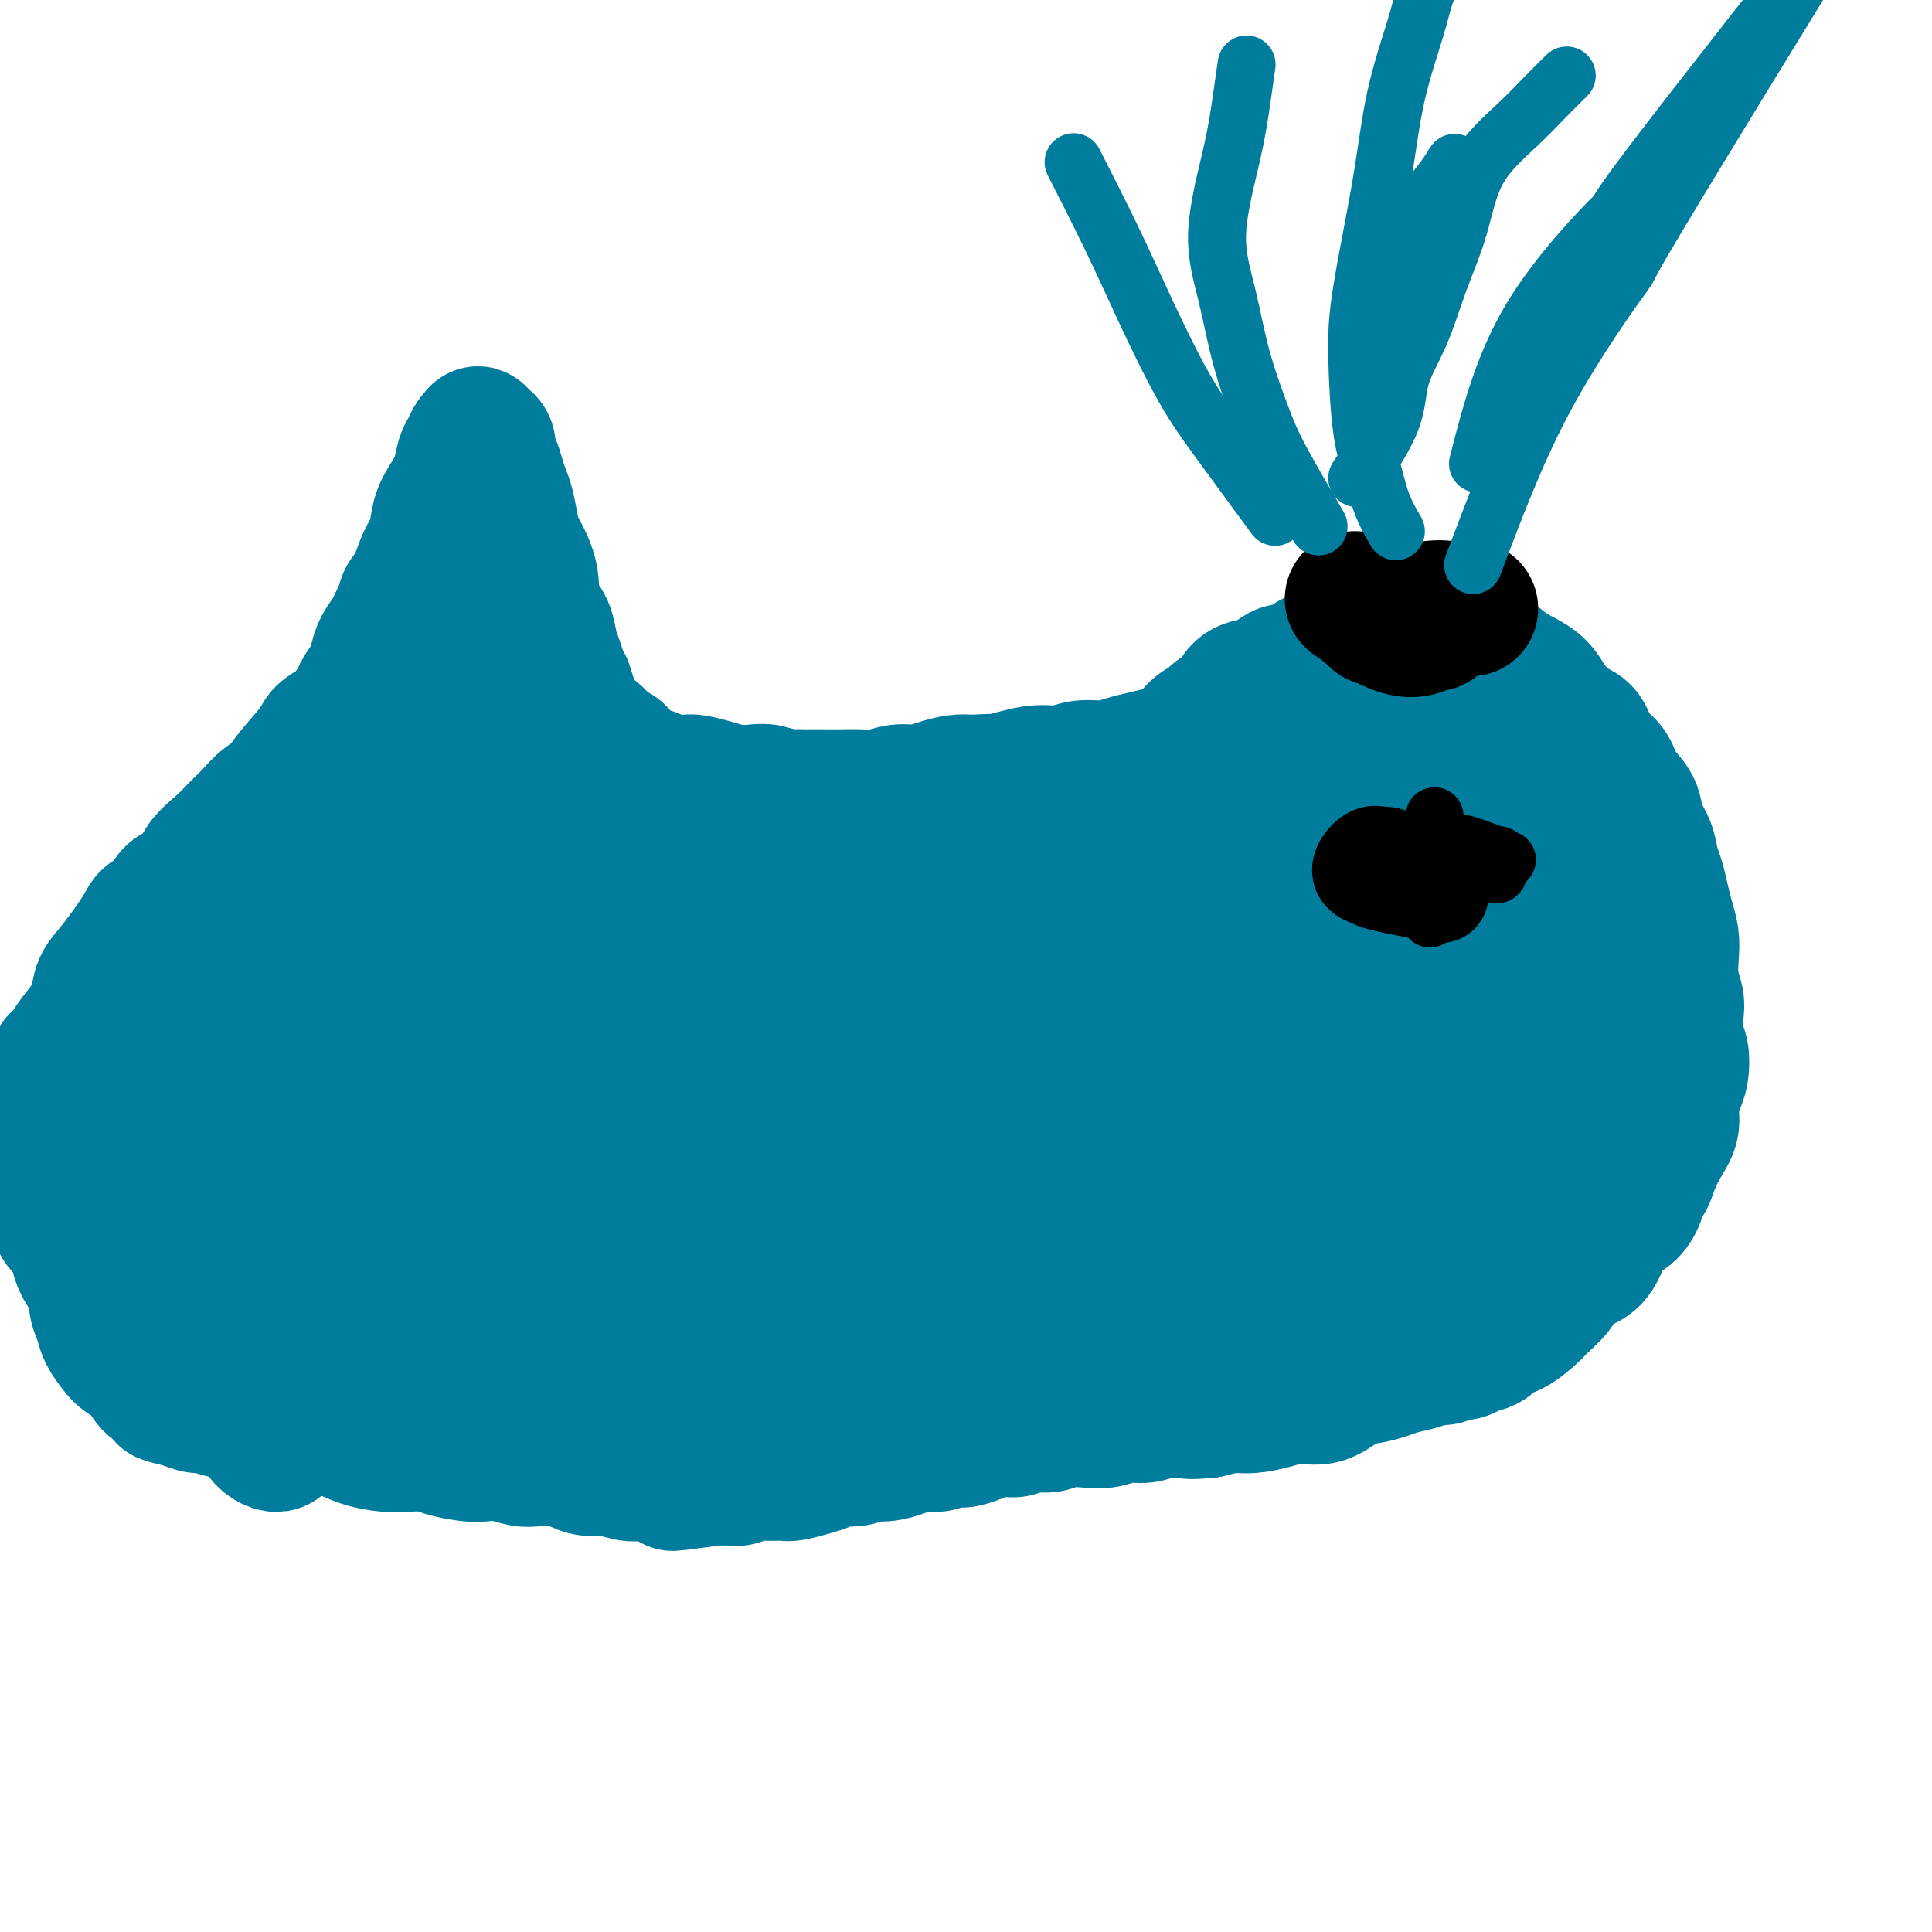 <svg viewBox='0 0 400 400' version='1.1' xmlns='http://www.w3.org/2000/svg' xmlns:xlink='http://www.w3.org/1999/xlink'><g fill='none' stroke='#007C9C' stroke-width='28' stroke-linecap='round' stroke-linejoin='round'><path d='M236,171c1.202,-1.807 2.404,-3.615 3,-5c0.596,-1.385 0.587,-2.348 2,-5c1.413,-2.652 4.250,-6.994 6,-9c1.750,-2.006 2.413,-1.676 3,-2c0.587,-0.324 1.097,-1.300 2,-2c0.903,-0.700 2.199,-1.122 3,-2c0.801,-0.878 1.107,-2.211 2,-3c0.893,-0.789 2.374,-1.033 3,-1c0.626,0.033 0.398,0.342 1,0c0.602,-0.342 2.033,-1.334 3,-2c0.967,-0.666 1.470,-1.005 2,-1c0.530,0.005 1.086,0.352 2,0c0.914,-0.352 2.187,-1.405 3,-2c0.813,-0.595 1.166,-0.733 2,-1c0.834,-0.267 2.148,-0.664 3,-1c0.852,-0.336 1.244,-0.612 2,-1c0.756,-0.388 1.878,-0.889 3,-1c1.122,-0.111 2.244,0.166 3,0c0.756,-0.166 1.147,-0.776 2,-1c0.853,-0.224 2.167,-0.061 3,0c0.833,0.061 1.185,0.019 2,0c0.815,-0.019 2.095,-0.015 3,0c0.905,0.015 1.436,0.043 2,0c0.564,-0.043 1.161,-0.155 2,0c0.839,0.155 1.919,0.578 3,1'/><path d='M301,133c4.090,0.144 4.316,0.505 5,1c0.684,0.495 1.828,1.124 3,2c1.172,0.876 2.373,2.001 4,3c1.627,0.999 3.681,1.874 5,3c1.319,1.126 1.905,2.502 3,4c1.095,1.498 2.701,3.117 4,4c1.299,0.883 2.292,1.029 3,2c0.708,0.971 1.130,2.766 2,4c0.870,1.234 2.187,1.908 3,3c0.813,1.092 1.121,2.603 2,4c0.879,1.397 2.330,2.680 3,4c0.670,1.320 0.561,2.677 1,4c0.439,1.323 1.427,2.611 2,4c0.573,1.389 0.732,2.878 1,4c0.268,1.122 0.647,1.877 1,3c0.353,1.123 0.682,2.614 1,4c0.318,1.386 0.625,2.668 1,4c0.375,1.332 0.819,2.714 1,4c0.181,1.286 0.100,2.477 0,4c-0.100,1.523 -0.219,3.379 0,5c0.219,1.621 0.777,3.008 1,4c0.223,0.992 0.110,1.591 0,3c-0.110,1.409 -0.216,3.629 0,5c0.216,1.371 0.753,1.892 1,3c0.247,1.108 0.204,2.802 0,4c-0.204,1.198 -0.568,1.898 -1,3c-0.432,1.102 -0.930,2.605 -1,4c-0.070,1.395 0.289,2.683 0,4c-0.289,1.317 -1.225,2.662 -2,4c-0.775,1.338 -1.387,2.669 -2,4'/><path d='M342,241c-1.342,4.324 -1.697,3.636 -2,4c-0.303,0.364 -0.556,1.782 -1,3c-0.444,1.218 -1.080,2.238 -2,3c-0.920,0.762 -2.123,1.267 -3,2c-0.877,0.733 -1.427,1.693 -2,3c-0.573,1.307 -1.169,2.959 -2,4c-0.831,1.041 -1.897,1.471 -3,2c-1.103,0.529 -2.241,1.158 -3,2c-0.759,0.842 -1.138,1.898 -2,3c-0.862,1.102 -2.208,2.249 -3,3c-0.792,0.751 -1.031,1.104 -2,2c-0.969,0.896 -2.668,2.335 -4,3c-1.332,0.665 -2.296,0.555 -3,1c-0.704,0.445 -1.147,1.444 -2,2c-0.853,0.556 -2.115,0.670 -3,1c-0.885,0.330 -1.394,0.876 -2,1c-0.606,0.124 -1.310,-0.174 -2,0c-0.690,0.174 -1.366,0.820 -2,1c-0.634,0.180 -1.226,-0.106 -2,0c-0.774,0.106 -1.731,0.603 -3,1c-1.269,0.397 -2.848,0.692 -4,1c-1.152,0.308 -1.875,0.628 -3,1c-1.125,0.372 -2.652,0.796 -4,1c-1.348,0.204 -2.517,0.188 -4,1c-1.483,0.812 -3.280,2.451 -5,3c-1.720,0.549 -3.361,0.006 -5,0c-1.639,-0.006 -3.274,0.524 -5,1c-1.726,0.476 -3.542,0.897 -5,1c-1.458,0.103 -2.560,-0.114 -4,0c-1.440,0.114 -3.220,0.557 -5,1'/><path d='M250,292c-4.476,0.459 -3.666,0.108 -4,0c-0.334,-0.108 -1.811,0.027 -3,0c-1.189,-0.027 -2.091,-0.217 -3,0c-0.909,0.217 -1.826,0.842 -3,1c-1.174,0.158 -2.606,-0.150 -4,0c-1.394,0.150 -2.750,0.757 -4,1c-1.250,0.243 -2.392,0.122 -4,0c-1.608,-0.122 -3.680,-0.245 -5,0c-1.320,0.245 -1.887,0.858 -3,1c-1.113,0.142 -2.773,-0.187 -4,0c-1.227,0.187 -2.021,0.891 -3,1c-0.979,0.109 -2.142,-0.378 -4,0c-1.858,0.378 -4.411,1.621 -6,2c-1.589,0.379 -2.214,-0.105 -3,0c-0.786,0.105 -1.732,0.797 -3,1c-1.268,0.203 -2.856,-0.085 -4,0c-1.144,0.085 -1.842,0.544 -3,1c-1.158,0.456 -2.775,0.910 -4,1c-1.225,0.090 -2.059,-0.183 -3,0c-0.941,0.183 -1.989,0.823 -3,1c-1.011,0.177 -1.985,-0.110 -3,0c-1.015,0.110 -2.071,0.618 -3,1c-0.929,0.382 -1.732,0.637 -3,1c-1.268,0.363 -3.001,0.833 -4,1c-0.999,0.167 -1.264,0.031 -2,0c-0.736,-0.031 -1.943,0.044 -3,0c-1.057,-0.044 -1.964,-0.208 -3,0c-1.036,0.208 -2.202,0.787 -3,1c-0.798,0.213 -1.228,0.061 -2,0c-0.772,-0.061 -1.886,-0.030 -3,0'/><path d='M148,306c-16.155,2.165 -5.544,0.576 -2,0c3.544,-0.576 0.020,-0.141 -2,0c-2.020,0.141 -2.535,-0.014 -3,0c-0.465,0.014 -0.879,0.196 -2,0c-1.121,-0.196 -2.951,-0.770 -4,-1c-1.049,-0.230 -1.319,-0.117 -2,0c-0.681,0.117 -1.774,0.238 -3,0c-1.226,-0.238 -2.586,-0.835 -4,-1c-1.414,-0.165 -2.881,0.100 -4,0c-1.119,-0.100 -1.891,-0.566 -3,-1c-1.109,-0.434 -2.555,-0.834 -4,-1c-1.445,-0.166 -2.888,-0.096 -4,0c-1.112,0.096 -1.895,0.219 -3,0c-1.105,-0.219 -2.534,-0.780 -4,-1c-1.466,-0.220 -2.969,-0.097 -4,0c-1.031,0.097 -1.590,0.170 -3,0c-1.410,-0.170 -3.671,-0.584 -5,-1c-1.329,-0.416 -1.726,-0.836 -3,-1c-1.274,-0.164 -3.425,-0.072 -5,0c-1.575,0.072 -2.574,0.125 -4,0c-1.426,-0.125 -3.280,-0.429 -5,-1c-1.720,-0.571 -3.306,-1.410 -5,-2c-1.694,-0.590 -3.496,-0.933 -5,-1c-1.504,-0.067 -2.709,0.141 -4,0c-1.291,-0.141 -2.667,-0.630 -4,-1c-1.333,-0.370 -2.621,-0.620 -4,-1c-1.379,-0.380 -2.847,-0.889 -4,-1c-1.153,-0.111 -1.989,0.176 -3,0c-1.011,-0.176 -2.195,-0.817 -3,-1c-0.805,-0.183 -1.230,0.090 -2,0c-0.770,-0.090 -1.885,-0.545 -3,-1'/><path d='M38,290c-6.872,-1.579 -3.052,-1.028 -2,-1c1.052,0.028 -0.662,-0.467 -2,-1c-1.338,-0.533 -2.299,-1.104 -3,-2c-0.701,-0.896 -1.143,-2.116 -2,-3c-0.857,-0.884 -2.128,-1.433 -3,-2c-0.872,-0.567 -1.343,-1.153 -2,-2c-0.657,-0.847 -1.498,-1.955 -2,-3c-0.502,-1.045 -0.663,-2.026 -1,-3c-0.337,-0.974 -0.850,-1.940 -1,-3c-0.150,-1.060 0.063,-2.213 0,-3c-0.063,-0.787 -0.401,-1.208 -1,-2c-0.599,-0.792 -1.457,-1.956 -2,-3c-0.543,-1.044 -0.770,-1.968 -1,-3c-0.230,-1.032 -0.461,-2.172 -1,-3c-0.539,-0.828 -1.384,-1.346 -2,-2c-0.616,-0.654 -1.001,-1.445 -1,-2c0.001,-0.555 0.389,-0.873 0,-2c-0.389,-1.127 -1.553,-3.064 -2,-4c-0.447,-0.936 -0.176,-0.871 0,-1c0.176,-0.129 0.257,-0.454 0,-1c-0.257,-0.546 -0.854,-1.315 -1,-2c-0.146,-0.685 0.157,-1.286 0,-2c-0.157,-0.714 -0.775,-1.541 -1,-2c-0.225,-0.459 -0.057,-0.550 0,-1c0.057,-0.450 0.004,-1.260 0,-2c-0.004,-0.740 0.040,-1.411 0,-2c-0.040,-0.589 -0.165,-1.096 0,-2c0.165,-0.904 0.621,-2.205 1,-3c0.379,-0.795 0.680,-1.084 1,-2c0.320,-0.916 0.660,-2.458 1,-4'/><path d='M11,222c0.836,-3.024 1.427,-2.585 2,-3c0.573,-0.415 1.127,-1.685 2,-3c0.873,-1.315 2.066,-2.673 3,-4c0.934,-1.327 1.610,-2.621 2,-4c0.390,-1.379 0.493,-2.844 1,-4c0.507,-1.156 1.418,-2.005 3,-4c1.582,-1.995 3.835,-5.138 5,-7c1.165,-1.862 1.241,-2.444 2,-3c0.759,-0.556 2.202,-1.086 3,-2c0.798,-0.914 0.951,-2.212 2,-3c1.049,-0.788 2.994,-1.067 4,-2c1.006,-0.933 1.073,-2.519 2,-4c0.927,-1.481 2.714,-2.858 4,-4c1.286,-1.142 2.071,-2.049 3,-3c0.929,-0.951 2.004,-1.945 3,-3c0.996,-1.055 1.914,-2.169 3,-3c1.086,-0.831 2.339,-1.378 3,-2c0.661,-0.622 0.729,-1.320 2,-3c1.271,-1.680 3.745,-4.341 5,-6c1.255,-1.659 1.291,-2.316 2,-3c0.709,-0.684 2.092,-1.393 3,-2c0.908,-0.607 1.343,-1.110 2,-2c0.657,-0.890 1.537,-2.166 2,-3c0.463,-0.834 0.509,-1.224 1,-2c0.491,-0.776 1.427,-1.937 2,-3c0.573,-1.063 0.782,-2.027 1,-3c0.218,-0.973 0.443,-1.954 1,-3c0.557,-1.046 1.445,-2.156 2,-3c0.555,-0.844 0.778,-1.422 1,-2'/><path d='M82,129c1.903,-3.958 1.661,-4.355 2,-5c0.339,-0.645 1.259,-1.540 2,-3c0.741,-1.460 1.301,-3.485 2,-5c0.699,-1.515 1.535,-2.521 2,-4c0.465,-1.479 0.558,-3.432 1,-5c0.442,-1.568 1.231,-2.753 2,-4c0.769,-1.247 1.516,-2.558 2,-4c0.484,-1.442 0.703,-3.014 1,-4c0.297,-0.986 0.672,-1.385 1,-2c0.328,-0.615 0.609,-1.448 1,-2c0.391,-0.552 0.893,-0.825 1,-1c0.107,-0.175 -0.182,-0.251 0,0c0.182,0.251 0.836,0.829 1,1c0.164,0.171 -0.163,-0.065 0,0c0.163,0.065 0.817,0.429 1,1c0.183,0.571 -0.106,1.347 0,2c0.106,0.653 0.606,1.183 1,2c0.394,0.817 0.682,1.922 1,3c0.318,1.078 0.666,2.129 1,3c0.334,0.871 0.654,1.563 1,3c0.346,1.437 0.719,3.620 1,5c0.281,1.380 0.470,1.959 1,3c0.530,1.041 1.403,2.546 2,4c0.597,1.454 0.919,2.858 1,4c0.081,1.142 -0.081,2.024 0,3c0.081,0.976 0.403,2.047 1,3c0.597,0.953 1.469,1.789 2,3c0.531,1.211 0.720,2.799 1,4c0.280,1.201 0.652,2.016 1,3c0.348,0.984 0.671,2.138 1,3c0.329,0.862 0.665,1.431 1,2'/><path d='M117,142c2.714,8.384 1.500,4.345 1,3c-0.500,-1.345 -0.287,0.005 0,1c0.287,0.995 0.647,1.637 1,2c0.353,0.363 0.700,0.448 1,1c0.300,0.552 0.555,1.570 1,2c0.445,0.430 1.081,0.272 2,1c0.919,0.728 2.122,2.341 3,3c0.878,0.659 1.431,0.362 2,1c0.569,0.638 1.154,2.210 2,3c0.846,0.790 1.954,0.800 3,1c1.046,0.200 2.029,0.592 3,1c0.971,0.408 1.928,0.831 3,1c1.072,0.169 2.258,0.084 3,0c0.742,-0.084 1.041,-0.167 2,0c0.959,0.167 2.579,0.584 4,1c1.421,0.416 2.645,0.829 4,1c1.355,0.171 2.842,0.098 4,0c1.158,-0.098 1.987,-0.222 3,0c1.013,0.222 2.210,0.792 3,1c0.790,0.208 1.172,0.056 2,0c0.828,-0.056 2.100,-0.015 3,0c0.900,0.015 1.426,0.005 2,0c0.574,-0.005 1.195,-0.005 2,0c0.805,0.005 1.793,0.016 3,0c1.207,-0.016 2.633,-0.060 4,0c1.367,0.060 2.677,0.223 4,0c1.323,-0.223 2.661,-0.830 4,-1c1.339,-0.170 2.678,0.099 4,0c1.322,-0.099 2.625,-0.565 4,-1c1.375,-0.435 2.821,-0.839 4,-1c1.179,-0.161 2.089,-0.081 3,0'/><path d='M201,162c6.986,-0.421 4.951,0.027 5,0c0.049,-0.027 2.183,-0.528 4,-1c1.817,-0.472 3.318,-0.914 5,-1c1.682,-0.086 3.545,0.184 5,0c1.455,-0.184 2.503,-0.823 4,-1c1.497,-0.177 3.442,0.107 5,0c1.558,-0.107 2.730,-0.606 4,-1c1.270,-0.394 2.637,-0.684 4,-1c1.363,-0.316 2.723,-0.658 4,-1c1.277,-0.342 2.470,-0.684 4,-1c1.530,-0.316 3.398,-0.606 5,-1c1.602,-0.394 2.939,-0.890 4,-1c1.061,-0.110 1.847,0.168 3,0c1.153,-0.168 2.672,-0.781 4,-1c1.328,-0.219 2.465,-0.045 4,0c1.535,0.045 3.468,-0.041 5,0c1.532,0.041 2.664,0.207 4,0c1.336,-0.207 2.876,-0.788 4,-1c1.124,-0.212 1.832,-0.054 3,0c1.168,0.054 2.795,0.003 4,0c1.205,-0.003 1.989,0.041 3,0c1.011,-0.041 2.249,-0.166 3,0c0.751,0.166 1.016,0.622 2,1c0.984,0.378 2.686,0.678 4,1c1.314,0.322 2.239,0.667 3,1c0.761,0.333 1.359,0.655 2,1c0.641,0.345 1.324,0.714 2,1c0.676,0.286 1.346,0.489 2,1c0.654,0.511 1.291,1.330 2,2c0.709,0.670 1.488,1.191 2,2c0.512,0.809 0.756,1.904 1,3'/><path d='M311,164c1.535,1.975 1.872,2.914 2,4c0.128,1.086 0.046,2.321 0,4c-0.046,1.679 -0.058,3.803 0,6c0.058,2.197 0.185,4.468 0,6c-0.185,1.532 -0.682,2.324 -2,7c-1.318,4.676 -3.458,13.234 -5,19c-1.542,5.766 -2.486,8.738 -4,12c-1.514,3.262 -3.598,6.814 -6,10c-2.402,3.186 -5.123,6.007 -8,8c-2.877,1.993 -5.912,3.157 -9,5c-3.088,1.843 -6.229,4.366 -10,6c-3.771,1.634 -8.172,2.378 -12,3c-3.828,0.622 -7.085,1.121 -10,2c-2.915,0.879 -5.490,2.139 -8,3c-2.510,0.861 -4.957,1.323 -7,2c-2.043,0.677 -3.683,1.569 -5,2c-1.317,0.431 -2.310,0.399 -2,0c0.310,-0.399 1.925,-1.167 5,-3c3.075,-1.833 7.612,-4.732 12,-7c4.388,-2.268 8.626,-3.906 14,-7c5.374,-3.094 11.882,-7.644 17,-12c5.118,-4.356 8.846,-8.518 12,-13c3.154,-4.482 5.733,-9.284 8,-14c2.267,-4.716 4.221,-9.344 5,-14c0.779,-4.656 0.383,-9.339 0,-13c-0.383,-3.661 -0.752,-6.301 -2,-8c-1.248,-1.699 -3.374,-2.457 -7,-3c-3.626,-0.543 -8.750,-0.869 -14,0c-5.250,0.869 -10.625,2.935 -16,5'/><path d='M259,174c-6.694,2.466 -15.430,6.130 -23,10c-7.570,3.870 -13.976,7.944 -20,12c-6.024,4.056 -11.667,8.093 -16,12c-4.333,3.907 -7.356,7.685 -10,11c-2.644,3.315 -4.910,6.168 -5,9c-0.090,2.832 1.995,5.642 3,7c1.005,1.358 0.929,1.265 3,2c2.071,0.735 6.287,2.300 11,3c4.713,0.700 9.921,0.536 18,-1c8.079,-1.536 19.029,-4.442 28,-7c8.971,-2.558 15.964,-4.767 23,-8c7.036,-3.233 14.116,-7.491 19,-11c4.884,-3.509 7.571,-6.270 10,-10c2.429,-3.730 4.601,-8.427 5,-12c0.399,-3.573 -0.974,-6.020 -2,-8c-1.026,-1.980 -1.704,-3.492 -6,-4c-4.296,-0.508 -12.209,-0.012 -19,1c-6.791,1.012 -12.460,2.541 -23,4c-10.540,1.459 -25.951,2.849 -38,6c-12.049,3.151 -20.737,8.062 -30,12c-9.263,3.938 -19.101,6.901 -26,11c-6.899,4.099 -10.858,9.334 -15,14c-4.142,4.666 -8.468,8.763 -9,13c-0.532,4.237 2.728,8.615 2,11c-0.728,2.385 -5.444,2.777 3,2c8.444,-0.777 30.047,-2.725 45,-6c14.953,-3.275 23.255,-7.878 32,-12c8.745,-4.122 17.931,-7.764 26,-12c8.069,-4.236 15.020,-9.068 19,-13c3.980,-3.932 4.990,-6.966 6,-10'/><path d='M270,200c0.070,-2.846 -2.754,-4.960 -7,-7c-4.246,-2.040 -9.912,-4.006 -18,-5c-8.088,-0.994 -18.598,-1.017 -30,1c-11.402,2.017 -23.697,6.073 -34,10c-10.303,3.927 -18.614,7.727 -26,12c-7.386,4.273 -13.849,9.021 -20,14c-6.151,4.979 -11.992,10.189 -17,15c-5.008,4.811 -9.184,9.224 -12,13c-2.816,3.776 -4.273,6.916 -5,9c-0.727,2.084 -0.725,3.112 -1,4c-0.275,0.888 -0.828,1.638 0,1c0.828,-0.638 3.037,-2.662 6,-6c2.963,-3.338 6.681,-7.988 11,-14c4.319,-6.012 9.240,-13.385 13,-20c3.760,-6.615 6.361,-12.474 9,-18c2.639,-5.526 5.318,-10.721 7,-15c1.682,-4.279 2.368,-7.642 2,-11c-0.368,-3.358 -1.789,-6.711 -3,-8c-1.211,-1.289 -2.211,-0.513 -5,-1c-2.789,-0.487 -7.365,-2.235 -14,-2c-6.635,0.235 -15.328,2.455 -30,11c-14.672,8.545 -35.325,23.415 -45,33c-9.675,9.585 -8.374,13.884 -9,18c-0.626,4.116 -3.180,8.050 -3,11c0.180,2.950 3.092,4.918 6,6c2.908,1.082 5.810,1.280 8,0c2.190,-1.280 3.666,-4.037 7,-9c3.334,-4.963 8.524,-12.132 13,-19c4.476,-6.868 8.238,-13.434 12,-20'/><path d='M85,203c6.911,-11.658 8.188,-16.804 10,-23c1.812,-6.196 4.159,-13.441 6,-19c1.841,-5.559 3.177,-9.431 4,-13c0.823,-3.569 1.134,-6.834 1,-9c-0.134,-2.166 -0.712,-3.233 -1,-4c-0.288,-0.767 -0.286,-1.234 -1,-1c-0.714,0.234 -2.144,1.169 -4,3c-1.856,1.831 -4.138,4.560 -9,10c-4.862,5.440 -12.303,13.593 -19,22c-6.697,8.407 -12.650,17.069 -18,25c-5.350,7.931 -10.095,15.133 -13,22c-2.905,6.867 -3.969,13.400 -5,18c-1.031,4.600 -2.031,7.268 -2,10c0.031,2.732 1.091,5.528 2,7c0.909,1.472 1.665,1.619 2,2c0.335,0.381 0.249,0.995 2,0c1.751,-0.995 5.339,-3.601 9,-7c3.661,-3.399 7.396,-7.592 11,-13c3.604,-5.408 7.076,-12.032 10,-17c2.924,-4.968 5.298,-8.279 9,-17c3.702,-8.721 8.731,-22.853 11,-30c2.269,-7.147 1.778,-7.308 2,-8c0.222,-0.692 1.156,-1.913 1,-3c-0.156,-1.087 -1.404,-2.040 -2,-2c-0.596,0.040 -0.541,1.074 -1,2c-0.459,0.926 -1.432,1.745 -5,6c-3.568,4.255 -9.729,11.945 -15,19c-5.271,7.055 -9.650,13.476 -14,20c-4.350,6.524 -8.671,13.150 -12,19c-3.329,5.850 -5.664,10.925 -8,16'/><path d='M36,238c-4.627,8.822 -6.194,13.375 -6,16c0.194,2.625 2.151,3.320 4,2c1.849,-1.320 3.592,-4.656 8,-9c4.408,-4.344 11.482,-9.697 18,-15c6.518,-5.303 12.481,-10.555 18,-16c5.519,-5.445 10.595,-11.084 16,-15c5.405,-3.916 11.139,-6.111 15,-8c3.861,-1.889 5.847,-3.473 8,-4c2.153,-0.527 4.471,0.003 5,1c0.529,0.997 -0.730,2.462 0,2c0.730,-0.462 3.449,-2.853 -2,5c-5.449,7.853 -19.068,25.948 -27,37c-7.932,11.052 -10.178,15.061 -14,21c-3.822,5.939 -9.220,13.808 -13,20c-3.780,6.192 -5.941,10.708 -8,14c-2.059,3.292 -4.017,5.361 -4,7c0.017,1.639 2.009,2.850 3,3c0.991,0.150 0.980,-0.761 3,-2c2.020,-1.239 6.070,-2.808 12,-8c5.930,-5.192 13.738,-14.008 21,-22c7.262,-7.992 13.977,-15.162 20,-22c6.023,-6.838 11.354,-13.345 16,-20c4.646,-6.655 8.608,-13.457 11,-19c2.392,-5.543 3.213,-9.825 4,-13c0.787,-3.175 1.541,-5.243 2,-6c0.459,-0.757 0.624,-0.204 0,0c-0.624,0.204 -2.035,0.058 -5,2c-2.965,1.942 -7.482,5.971 -12,10'/><path d='M129,199c-6.222,5.126 -13.279,11.939 -20,18c-6.721,6.061 -13.108,11.368 -19,17c-5.892,5.632 -11.288,11.590 -15,17c-3.712,5.410 -5.739,10.273 -7,14c-1.261,3.727 -1.757,6.319 -2,8c-0.243,1.681 -0.232,2.451 0,3c0.232,0.549 0.684,0.879 3,1c2.316,0.121 6.495,0.035 14,-2c7.505,-2.035 18.338,-6.017 26,-8c7.662,-1.983 12.155,-1.967 25,-10c12.845,-8.033 34.042,-24.113 45,-32c10.958,-7.887 11.678,-7.579 13,-10c1.322,-2.421 3.246,-7.571 4,-10c0.754,-2.429 0.339,-2.137 -1,-3c-1.339,-0.863 -3.601,-2.881 -7,-4c-3.399,-1.119 -7.934,-1.340 -13,-1c-5.066,0.340 -10.662,1.240 -18,3c-7.338,1.760 -16.417,4.381 -26,9c-9.583,4.619 -19.670,11.238 -28,18c-8.330,6.762 -14.901,13.669 -20,20c-5.099,6.331 -8.724,12.087 -10,18c-1.276,5.913 -0.201,11.981 1,15c1.201,3.019 2.528,2.987 4,4c1.472,1.013 3.089,3.071 9,2c5.911,-1.071 16.115,-5.270 24,-9c7.885,-3.730 13.450,-6.991 21,-13c7.550,-6.009 17.086,-14.765 24,-23c6.914,-8.235 11.208,-15.948 16,-23c4.792,-7.052 10.084,-13.443 13,-19c2.916,-5.557 3.458,-10.278 4,-15'/><path d='M189,184c-0.531,-4.829 -3.859,-9.402 -9,-10c-5.141,-0.598 -12.097,2.779 -19,7c-6.903,4.221 -13.754,9.286 -23,15c-9.246,5.714 -20.887,12.076 -31,17c-10.113,4.924 -18.697,8.411 -26,12c-7.303,3.589 -13.324,7.282 -18,10c-4.676,2.718 -8.005,4.461 -10,6c-1.995,1.539 -2.655,2.872 -3,4c-0.345,1.128 -0.374,2.050 0,3c0.374,0.950 1.151,1.929 2,3c0.849,1.071 1.769,2.233 5,3c3.231,0.767 8.773,1.140 13,2c4.227,0.860 7.139,2.208 23,-3c15.861,-5.208 44.672,-16.972 61,-24c16.328,-7.028 20.172,-9.321 26,-13c5.828,-3.679 13.641,-8.743 20,-13c6.359,-4.257 11.263,-7.706 15,-11c3.737,-3.294 6.308,-6.433 8,-9c1.692,-2.567 2.504,-4.562 2,-6c-0.504,-1.438 -2.323,-2.319 -3,-3c-0.677,-0.681 -0.211,-1.160 -3,-1c-2.789,0.160 -8.833,0.961 -16,2c-7.167,1.039 -15.459,2.318 -23,4c-7.541,1.682 -14.333,3.769 -21,6c-6.667,2.231 -13.209,4.606 -21,8c-7.791,3.394 -16.831,7.807 -24,13c-7.169,5.193 -12.469,11.167 -18,16c-5.531,4.833 -11.295,8.524 -15,13c-3.705,4.476 -5.353,9.738 -7,15'/><path d='M74,250c-1.074,4.742 -0.261,9.098 1,13c1.261,3.902 2.968,7.352 4,9c1.032,1.648 1.388,1.494 3,2c1.612,0.506 4.479,1.670 8,2c3.521,0.330 7.697,-0.175 13,-1c5.303,-0.825 11.733,-1.970 18,-3c6.267,-1.030 12.372,-1.946 19,-4c6.628,-2.054 13.779,-5.247 21,-8c7.221,-2.753 14.513,-5.067 21,-7c6.487,-1.933 12.169,-3.485 17,-5c4.831,-1.515 8.812,-2.993 11,-4c2.188,-1.007 2.584,-1.543 3,-2c0.416,-0.457 0.852,-0.835 1,-1c0.148,-0.165 0.008,-0.116 -2,0c-2.008,0.116 -5.884,0.298 -9,0c-3.116,-0.298 -5.473,-1.076 -20,3c-14.527,4.076 -41.223,13.008 -56,19c-14.777,5.992 -17.633,9.046 -22,12c-4.367,2.954 -10.244,5.810 -15,8c-4.756,2.190 -8.391,3.716 -11,5c-2.609,1.284 -4.191,2.327 -4,3c0.191,0.673 2.154,0.974 3,1c0.846,0.026 0.576,-0.225 2,0c1.424,0.225 4.541,0.925 9,1c4.459,0.075 10.260,-0.476 16,-1c5.740,-0.524 11.419,-1.022 18,-2c6.581,-0.978 14.063,-2.437 21,-4c6.937,-1.563 13.329,-3.228 19,-4c5.671,-0.772 10.620,-0.649 15,-1c4.380,-0.351 8.190,-1.175 12,-2'/><path d='M190,279c13.012,-2.165 3.042,-1.077 -1,-1c-4.042,0.077 -2.155,-0.856 -5,-2c-2.845,-1.144 -10.422,-2.500 -18,-4c-7.578,-1.500 -15.156,-3.144 -22,-4c-6.844,-0.856 -12.953,-0.925 -21,-2c-8.047,-1.075 -18.030,-3.156 -26,-5c-7.970,-1.844 -13.925,-3.453 -20,-4c-6.075,-0.547 -12.271,-0.034 -17,0c-4.729,0.034 -7.993,-0.411 -11,0c-3.007,0.411 -5.757,1.680 -7,3c-1.243,1.320 -0.980,2.693 -1,4c-0.020,1.307 -0.323,2.548 0,4c0.323,1.452 1.274,3.115 3,5c1.726,1.885 4.228,3.992 8,7c3.772,3.008 8.815,6.919 14,10c5.185,3.081 10.512,5.333 16,7c5.488,1.667 11.137,2.748 18,3c6.863,0.252 14.939,-0.324 19,0c4.061,0.324 4.107,1.549 15,0c10.893,-1.549 32.633,-5.871 45,-8c12.367,-2.129 15.359,-2.067 20,-3c4.641,-0.933 10.929,-2.863 16,-4c5.071,-1.137 8.925,-1.480 13,-2c4.075,-0.520 8.372,-1.215 11,-2c2.628,-0.785 3.589,-1.659 5,-2c1.411,-0.341 3.273,-0.149 4,0c0.727,0.149 0.319,0.257 0,0c-0.319,-0.257 -0.547,-0.877 -1,-1c-0.453,-0.123 -1.129,0.251 -4,0c-2.871,-0.251 -7.935,-1.125 -13,-2'/><path d='M230,276c-6.010,-0.709 -12.034,-0.982 -19,-2c-6.966,-1.018 -14.873,-2.781 -22,-4c-7.127,-1.219 -13.475,-1.894 -19,-2c-5.525,-0.106 -10.227,0.358 -14,1c-3.773,0.642 -6.617,1.461 -8,2c-1.383,0.539 -1.305,0.799 -1,1c0.305,0.201 0.835,0.345 3,1c2.165,0.655 5.963,1.822 14,2c8.037,0.178 20.311,-0.633 30,-1c9.689,-0.367 16.792,-0.291 26,-2c9.208,-1.709 20.522,-5.204 29,-8c8.478,-2.796 14.122,-4.892 20,-7c5.878,-2.108 11.992,-4.229 16,-6c4.008,-1.771 5.911,-3.193 8,-4c2.089,-0.807 4.363,-0.998 4,-1c-0.363,-0.002 -3.364,0.184 -7,1c-3.636,0.816 -7.907,2.261 -13,3c-5.093,0.739 -11.006,0.771 -22,4c-10.994,3.229 -27.067,9.655 -35,13c-7.933,3.345 -7.725,3.609 -8,4c-0.275,0.391 -1.034,0.908 -1,1c0.034,0.092 0.860,-0.242 5,-2c4.140,-1.758 11.594,-4.939 19,-8c7.406,-3.061 14.765,-6.000 23,-9c8.235,-3.000 17.348,-6.061 26,-9c8.652,-2.939 16.845,-5.757 24,-8c7.155,-2.243 13.273,-3.912 18,-6c4.727,-2.088 8.065,-4.597 10,-7c1.935,-2.403 2.468,-4.702 3,-7'/><path d='M339,216c0.629,-1.471 0.703,-1.650 -1,-3c-1.703,-1.350 -5.181,-3.871 -10,-5c-4.819,-1.129 -10.979,-0.867 -18,-1c-7.021,-0.133 -14.904,-0.662 -24,0c-9.096,0.662 -19.404,2.514 -31,6c-11.596,3.486 -24.481,8.606 -34,12c-9.519,3.394 -15.671,5.063 -21,7c-5.329,1.937 -9.836,4.142 -13,5c-3.164,0.858 -4.987,0.371 -4,0c0.987,-0.371 4.784,-0.625 11,-2c6.216,-1.375 14.851,-3.873 23,-6c8.149,-2.127 15.813,-3.885 23,-6c7.187,-2.115 13.899,-4.587 20,-7c6.101,-2.413 11.592,-4.769 16,-7c4.408,-2.231 7.732,-4.339 10,-6c2.268,-1.661 3.479,-2.875 4,-4c0.521,-1.125 0.351,-2.160 -1,-2c-1.351,0.160 -3.883,1.516 -8,3c-4.117,1.484 -9.819,3.097 -17,7c-7.181,3.903 -15.842,10.095 -23,15c-7.158,4.905 -12.814,8.523 -18,12c-5.186,3.477 -9.901,6.811 -13,10c-3.099,3.189 -4.583,6.231 -5,9c-0.417,2.769 0.234,5.264 1,7c0.766,1.736 1.646,2.714 3,4c1.354,1.286 3.183,2.881 7,3c3.817,0.119 9.621,-1.236 17,-3c7.379,-1.764 16.333,-3.936 24,-6c7.667,-2.064 14.048,-4.018 20,-6c5.952,-1.982 11.476,-3.991 17,-6'/><path d='M294,246c14.139,-3.559 10.486,-1.957 11,-2c0.514,-0.043 5.194,-1.732 8,-3c2.806,-1.268 3.738,-2.117 5,-3c1.262,-0.883 2.856,-1.801 4,-3c1.144,-1.199 1.840,-2.679 2,-4c0.160,-1.321 -0.214,-2.483 0,-4c0.214,-1.517 1.015,-3.388 1,-5c-0.015,-1.612 -0.848,-2.966 -2,-6c-1.152,-3.034 -2.623,-7.749 -4,-10c-1.377,-2.251 -2.660,-2.037 -4,-2c-1.340,0.037 -2.737,-0.102 -7,1c-4.263,1.102 -11.392,3.444 -18,7c-6.608,3.556 -12.694,8.327 -19,13c-6.306,4.673 -12.832,9.248 -18,13c-5.168,3.752 -8.979,6.680 -12,9c-3.021,2.320 -5.252,4.032 -7,4c-1.748,-0.032 -3.013,-1.806 -3,-3c0.013,-1.194 1.305,-1.806 4,-4c2.695,-2.194 6.794,-5.968 11,-10c4.206,-4.032 8.519,-8.322 13,-13c4.481,-4.678 9.131,-9.744 13,-14c3.869,-4.256 6.957,-7.703 10,-11c3.043,-3.297 6.040,-6.445 8,-9c1.960,-2.555 2.883,-4.518 4,-6c1.117,-1.482 2.426,-2.483 0,-2c-2.426,0.483 -8.588,2.449 -14,5c-5.412,2.551 -10.072,5.687 -16,9c-5.928,3.313 -13.122,6.804 -19,10c-5.878,3.196 -10.439,6.098 -15,9'/><path d='M230,212c-9.796,5.647 -9.287,5.765 -11,7c-1.713,1.235 -5.649,3.587 -7,5c-1.351,1.413 -0.117,1.889 0,2c0.117,0.111 -0.882,-0.141 1,0c1.882,0.141 6.644,0.676 12,-1c5.356,-1.676 11.307,-5.562 19,-9c7.693,-3.438 17.130,-6.427 25,-10c7.870,-3.573 14.173,-7.728 20,-11c5.827,-3.272 11.179,-5.659 16,-8c4.821,-2.341 9.111,-4.635 12,-6c2.889,-1.365 4.378,-1.799 5,-2c0.622,-0.201 0.376,-0.168 0,0c-0.376,0.168 -0.882,0.472 -2,1c-1.118,0.528 -2.846,1.280 -4,2c-1.154,0.720 -1.733,1.408 -4,3c-2.267,1.592 -6.221,4.090 -9,6c-2.779,1.910 -4.383,3.233 -6,6c-1.617,2.767 -3.246,6.977 -4,9c-0.754,2.023 -0.632,1.858 0,2c0.632,0.142 1.774,0.591 3,1c1.226,0.409 2.534,0.777 5,1c2.466,0.223 6.088,0.299 9,0c2.912,-0.299 5.113,-0.973 8,-2c2.887,-1.027 6.458,-2.407 9,-4c2.542,-1.593 4.054,-3.399 5,-5c0.946,-1.601 1.325,-2.995 2,-4c0.675,-1.005 1.645,-1.620 2,-2c0.355,-0.380 0.096,-0.525 -1,0c-1.096,0.525 -3.027,1.722 -5,4c-1.973,2.278 -3.986,5.639 -6,9'/><path d='M324,206c-3.454,4.080 -6.089,7.782 -9,12c-2.911,4.218 -6.097,8.954 -9,13c-2.903,4.046 -5.521,7.402 -8,11c-2.479,3.598 -4.818,7.439 -7,11c-2.182,3.561 -4.208,6.841 -6,10c-1.792,3.159 -3.351,6.195 -5,9c-1.649,2.805 -3.387,5.379 -5,7c-1.613,1.621 -3.101,2.291 -4,3c-0.899,0.709 -1.211,1.458 -2,2c-0.789,0.542 -2.057,0.877 -3,1c-0.943,0.123 -1.560,0.033 -2,0c-0.440,-0.033 -0.702,-0.010 -1,0c-0.298,0.010 -0.633,0.007 -1,0c-0.367,-0.007 -0.765,-0.017 -1,0c-0.235,0.017 -0.307,0.062 0,0c0.307,-0.062 0.994,-0.232 2,-1c1.006,-0.768 2.332,-2.134 4,-3c1.668,-0.866 3.677,-1.232 6,-2c2.323,-0.768 4.960,-1.936 7,-3c2.040,-1.064 3.484,-2.022 5,-3c1.516,-0.978 3.106,-1.975 4,-3c0.894,-1.025 1.093,-2.079 1,-3c-0.093,-0.921 -0.477,-1.710 -1,-2c-0.523,-0.290 -1.185,-0.081 -2,0c-0.815,0.081 -1.785,0.033 -3,1c-1.215,0.967 -2.676,2.950 -4,4c-1.324,1.050 -2.510,1.167 -4,2c-1.490,0.833 -3.283,2.381 -4,3c-0.717,0.619 -0.359,0.310 0,0'/><path d='M281,259c1.739,-1.023 3.478,-2.046 7,-3c3.522,-0.954 8.825,-1.839 12,-3c3.175,-1.161 4.220,-2.597 5,-3c0.780,-0.403 1.296,0.226 2,0c0.704,-0.226 1.596,-1.307 -1,0c-2.596,1.307 -8.679,5.001 -12,7c-3.321,1.999 -3.880,2.304 -5,3c-1.120,0.696 -2.802,1.783 -4,3c-1.198,1.217 -1.913,2.562 -2,3c-0.087,0.438 0.453,-0.033 1,0c0.547,0.033 1.100,0.568 2,0c0.900,-0.568 2.146,-2.240 4,-3c1.854,-0.760 4.315,-0.607 6,-1c1.685,-0.393 2.595,-1.331 4,-2c1.405,-0.669 3.305,-1.069 4,-1c0.695,0.069 0.186,0.606 0,1c-0.186,0.394 -0.050,0.645 0,1c0.050,0.355 0.014,0.816 0,1c-0.014,0.184 -0.007,0.092 0,0'/></g>
<g fill='none' stroke='#000000' stroke-width='28' stroke-linecap='round' stroke-linejoin='round'><path d='M280,124c0.000,0.000 0.100,0.100 0.1,0.1'/><path d='M281,124c0.696,0.936 1.392,1.872 3,3c1.608,1.128 4.129,2.447 6,3c1.871,0.553 3.094,0.341 4,0c0.906,-0.341 1.497,-0.809 2,-1c0.503,-0.191 0.919,-0.104 1,0c0.081,0.104 -0.174,0.224 0,0c0.174,-0.224 0.778,-0.791 1,-1c0.222,-0.209 0.064,-0.060 0,0c-0.064,0.060 -0.032,0.030 0,0'/><path d='M285,128c4.315,-0.845 8.631,-1.690 11,-2c2.369,-0.310 2.792,-0.083 4,0c1.208,0.083 3.202,0.024 4,0c0.798,-0.024 0.399,-0.012 0,0'/></g>
<g fill='none' stroke='#007C9C' stroke-width='12' stroke-linecap='round' stroke-linejoin='round'><path d='M288,77c0.576,-6.941 1.153,-13.881 2,-19c0.847,-5.119 1.965,-8.416 3,-11c1.035,-2.584 1.989,-4.456 3,-6c1.011,-1.544 2.080,-2.762 3,-4c0.920,-1.238 1.691,-2.497 2,-3c0.309,-0.503 0.154,-0.252 0,0'/><path d='M281,99c2.828,-4.254 5.657,-8.509 7,-12c1.343,-3.491 1.202,-6.219 2,-9c0.798,-2.781 2.537,-5.614 4,-9c1.463,-3.386 2.652,-7.325 4,-11c1.348,-3.675 2.856,-7.087 4,-11c1.144,-3.913 1.925,-8.328 4,-12c2.075,-3.672 5.443,-6.603 8,-9c2.557,-2.397 4.304,-4.261 6,-6c1.696,-1.739 3.342,-3.354 4,-4c0.658,-0.646 0.329,-0.323 0,0'/><path d='M273,109c-3.031,-5.177 -6.062,-10.353 -8,-14c-1.938,-3.647 -2.783,-5.763 -4,-9c-1.217,-3.237 -2.807,-7.594 -4,-12c-1.193,-4.406 -1.990,-8.859 -3,-13c-1.010,-4.141 -2.232,-7.969 -2,-13c0.232,-5.031 1.918,-11.266 3,-16c1.082,-4.734 1.561,-7.967 2,-11c0.439,-3.033 0.840,-5.867 1,-7c0.160,-1.133 0.080,-0.567 0,0'/><path d='M289,110c-1.094,-1.884 -2.188,-3.768 -3,-6c-0.812,-2.232 -1.343,-4.813 -2,-7c-0.657,-2.187 -1.440,-3.982 -2,-8c-0.560,-4.018 -0.897,-10.261 -1,-15c-0.103,-4.739 0.027,-7.973 1,-14c0.973,-6.027 2.790,-14.845 4,-22c1.210,-7.155 1.813,-12.647 3,-18c1.187,-5.353 2.957,-10.569 4,-14c1.043,-3.431 1.358,-5.078 2,-7c0.642,-1.922 1.612,-4.121 2,-5c0.388,-0.879 0.194,-0.440 0,0'/><path d='M306,96c2.624,-10.196 5.247,-20.392 11,-30c5.753,-9.608 14.635,-18.627 17,-21c2.365,-2.373 -1.786,1.900 8,-11c9.786,-12.900 33.510,-42.971 43,-55c9.490,-12.029 4.745,-6.014 0,0'/><path d='M305,117c4.453,-11.855 8.906,-23.710 15,-35c6.094,-11.290 13.829,-22.016 16,-25c2.171,-2.984 -1.223,1.774 7,-12c8.223,-13.774 28.064,-46.078 36,-59c7.936,-12.922 3.968,-6.461 0,0'/><path d='M264,107c-3.944,-5.374 -7.888,-10.749 -11,-15c-3.112,-4.251 -5.392,-7.379 -8,-12c-2.608,-4.621 -5.544,-10.733 -8,-16c-2.456,-5.267 -4.430,-9.687 -7,-15c-2.570,-5.313 -5.734,-11.518 -7,-14c-1.266,-2.482 -0.633,-1.241 0,0'/></g>
<g fill='none' stroke='#000000' stroke-width='12' stroke-linecap='round' stroke-linejoin='round'><path d='M312,178c-2.966,-1.183 -5.933,-2.367 -8,-3c-2.067,-0.633 -3.235,-0.716 -4,0c-0.765,0.716 -1.128,2.230 -1,3c0.128,0.770 0.747,0.795 1,1c0.253,0.205 0.140,0.591 0,1c-0.140,0.409 -0.307,0.842 0,1c0.307,0.158 1.088,0.039 2,0c0.912,-0.039 1.956,-0.000 3,0c1.044,0.000 2.089,-0.038 3,0c0.911,0.038 1.689,0.154 2,0c0.311,-0.154 0.156,-0.577 0,-1'/><path d='M310,180c1.459,-0.544 0.106,-1.405 0,-2c-0.106,-0.595 1.035,-0.924 0,-1c-1.035,-0.076 -4.246,0.103 -6,0c-1.754,-0.103 -2.050,-0.486 -3,0c-0.950,0.486 -2.554,1.842 -4,3c-1.446,1.158 -2.736,2.120 -4,3c-1.264,0.880 -2.504,1.680 -3,2c-0.496,0.320 -0.248,0.160 0,0'/><path d='M293,174c2.844,1.889 5.689,3.778 7,5c1.311,1.222 1.089,1.778 1,2c-0.089,0.222 -0.044,0.111 0,0'/><path d='M297,169c-1.253,3.526 -2.505,7.052 -3,9c-0.495,1.948 -0.232,2.319 0,3c0.232,0.681 0.433,1.672 1,2c0.567,0.328 1.501,-0.006 2,0c0.499,0.006 0.563,0.353 1,0c0.437,-0.353 1.247,-1.405 2,-2c0.753,-0.595 1.450,-0.733 2,-1c0.550,-0.267 0.955,-0.664 1,-1c0.045,-0.336 -0.270,-0.612 0,-1c0.270,-0.388 1.125,-0.888 1,-1c-0.125,-0.112 -1.229,0.164 -2,0c-0.771,-0.164 -1.210,-0.767 -2,-1c-0.790,-0.233 -1.932,-0.095 -3,0c-1.068,0.095 -2.062,0.148 -3,1c-0.938,0.852 -1.820,2.502 -2,4c-0.180,1.498 0.344,2.845 1,4c0.656,1.155 1.446,2.119 2,3c0.554,0.881 0.873,1.680 1,2c0.127,0.320 0.064,0.160 0,0'/></g>
<g fill='none' stroke='#000000' stroke-width='20' stroke-linecap='round' stroke-linejoin='round'><path d='M291,179c0.000,0.000 0.100,0.100 0.1,0.1'/><path d='M294,184c-1.819,-2.435 -3.638,-4.870 -5,-6c-1.362,-1.130 -2.267,-0.955 -3,-1c-0.733,-0.045 -1.295,-0.312 -2,0c-0.705,0.312 -1.553,1.201 -2,2c-0.447,0.799 -0.493,1.507 0,2c0.493,0.493 1.524,0.771 2,1c0.476,0.229 0.397,0.408 3,1c2.603,0.592 7.886,1.598 10,2c2.114,0.402 1.057,0.201 0,0'/></g>
</svg>